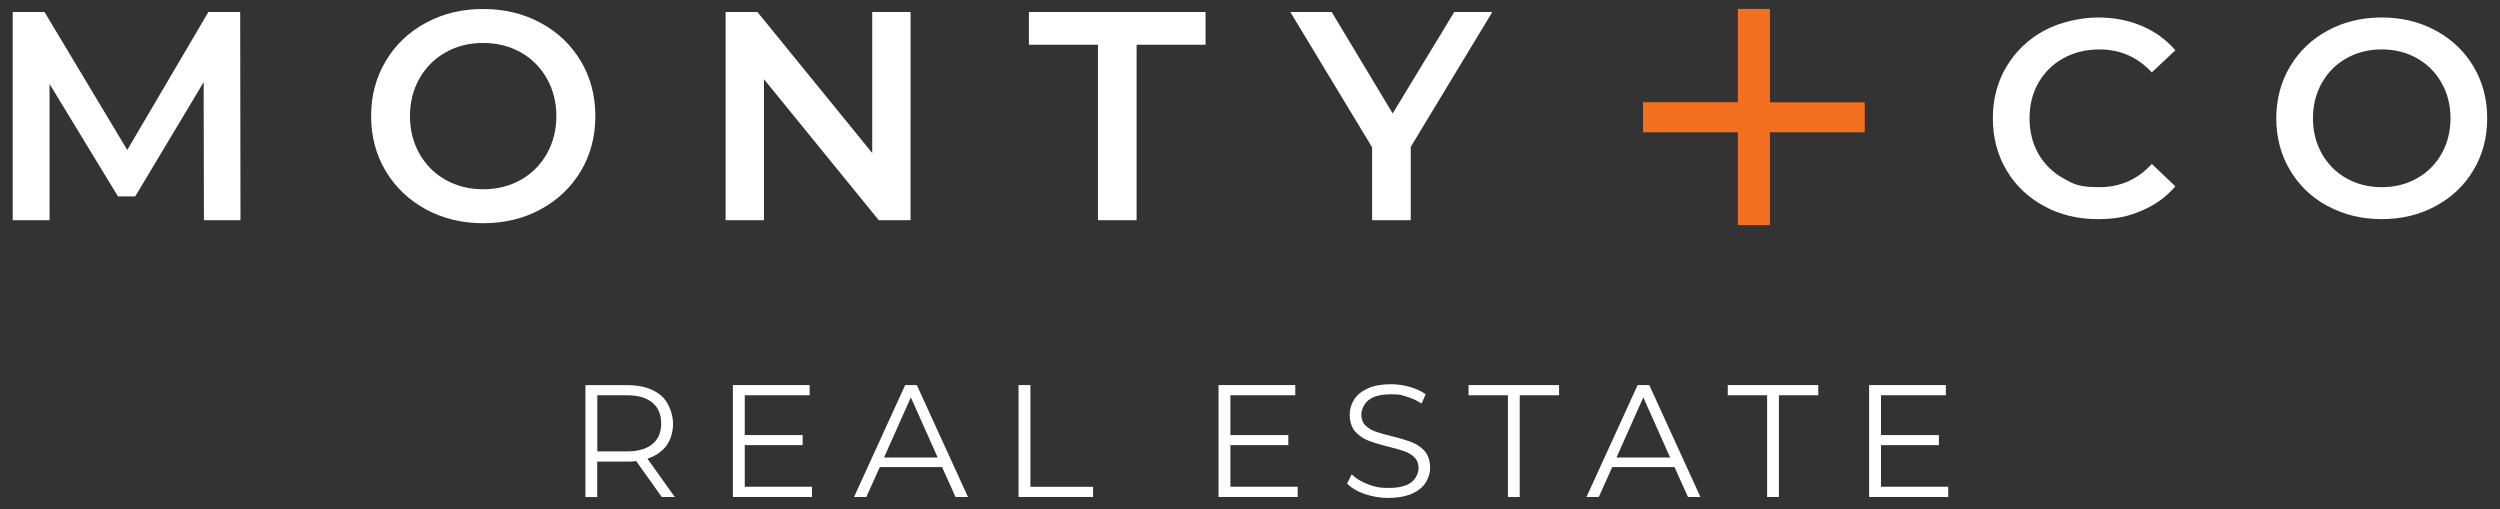 <?xml version="1.0" encoding="UTF-8"?>
<svg id="SvgjsSvg8946" xmlns="http://www.w3.org/2000/svg" width="3475.3" height="708" version="1.1" xmlns:svgjs="http://svgjs.com/svgjs" xmlns:xlink="http://www.w3.org/1999/xlink" viewBox="0 0 3475.3 708">
  <rect x="0" y="0" width="3475.3" height="708" fill="#333333" stroke="none"/>
  <!-- Generator: Adobe Illustrator 29.2.1, SVG Export Plug-In . SVG Version: 2.1.0 Build 116)  -->
  <defs>
    <style>
      .st0 {
        fill: #f37021;
      }

      .st1 {
        fill: #fff;
      }
    </style>
  </defs>
  <g id="SvgjsG8948">
    <g id="SvgjsG3263">
      <g id="SvgjsG3264">
        <path class="st1" d="M283.5,306.1h50.8l-.4-289.4h-44.2l-112.8,191.8L61.9,16.7H17.7v289.4h51.2V116.7l95.1,156.3h24l95.1-158.8.4,191.8ZM591.9,291c23.7,12.8,50.3,19.3,79.8,19.3s56.2-6.4,79.8-19.3c23.7-12.8,42.3-30.5,55.9-53.1,13.5-22.6,20.2-48.1,20.2-76.5s-6.7-53.9-20.2-76.5c-13.6-22.6-32.2-40.4-55.9-53.1-23.6-12.8-50.2-19.3-79.8-19.3s-56.1,6.4-79.8,19.3c-23.6,12.7-42.3,30.5-55.8,53.3-13.5,22.7-20.2,48.2-20.2,76.3s6.7,53.6,20.2,76.2c13.5,22.7,32.2,40.5,55.8,53.3ZM723.8,250.1c-15.5,8.7-32.8,13-52.2,13s-36.6-4.4-52.1-13c-15.4-8.7-27.6-20.8-36.4-36.4-8.8-15.6-13.2-33-13.2-52.3s4.4-36.7,13.2-52.3c8.8-15.6,21-27.7,36.4-36.4,15.5-8.7,32.8-13,52.1-13s36.7,4.4,52.2,13c15.4,8.7,27.6,20.8,36.4,36.4,8.8,15.6,13.2,33,13.2,52.3s-4.4,36.7-13.2,52.3c-8.8,15.6-21,27.7-36.4,36.4ZM1265.8,16.7h-53.3v196l-159.6-196h-44.2v289.4h53.3V110.1l159.6,196h44.2V16.7ZM1526.3,62.2v243.9h53.7V62.2h95.9V16.7h-245.6v45.5h95.9ZM1961.2,204l113.3-187.3h-52.9l-85.6,141-84.8-141h-57.5l113.7,188.1v101.3h53.7v-102.1Z"/>
      </g>
      <g id="SvgjsG3265">
        <path class="st1" d="M920,690.9h18l-38-53.3c11.4-3.7,20.2-9.7,26.4-18.1,6.1-8.4,9.2-18.7,9.2-30.8s-5.6-29.6-16.9-39.1c-11.3-9.5-26.8-14.2-46.7-14.2h-58.2v155.6h16.4v-49.3h41.8c4.3,0,8.4-.2,12.4-.7l35.6,50ZM906.9,617.3c-8.1,6.8-19.9,10.2-35.3,10.2h-41.3v-78h41.3c15.4,0,27.2,3.4,35.3,10.2,8.1,6.7,12.2,16.4,12.2,29s-4.1,21.9-12.2,28.7ZM1128.9,676.6h-93.6v-57.8h80.5v-14h-80.5v-55.3h90.2v-14.2h-106.7v155.6h110v-14.2ZM1309.6,649.3l18.7,41.6h17.3l-71.1-155.6h-16.2l-71.1,155.6h17.1l18.7-41.6h86.7ZM1303.6,636h-74.7l37.3-83.6,37.3,83.6ZM1415.9,535.3v155.6h103.6v-14.2h-87.1v-141.4h-16.4ZM1804,676.6h-93.6v-57.8h80.5v-14h-80.5v-55.3h90.2v-14.2h-106.7v155.6h110v-14.2ZM1896.8,686.6c10.6,3.7,21.6,5.6,33.2,5.6s23.5-1.9,32.2-5.6c8.7-3.8,15.2-8.9,19.4-15.3,4.2-6.4,6.4-13.6,6.4-21.5s-2.4-17-7.3-22.5-10.9-9.7-17.9-12.4c-7-2.8-16.2-5.6-27.6-8.4-9.6-2.4-17.3-4.5-23-6.5-5.7-2-10.4-4.9-14.2-8.7-3.8-3.8-5.6-8.8-5.6-15s3.4-15,10.3-20.3c6.9-5.3,17.2-7.9,30.8-7.9s14.4,1,21.8,3.3c7.4,2.1,14.4,5.3,20.9,9.6l5.6-13.1c-6.2-4.3-13.6-7.6-22.2-10.1-8.5-2.4-17.2-3.7-26.1-3.7-12.7,0-23.4,1.9-32,5.8-8.6,3.9-15,9-19.1,15.5-4.1,6.4-6.2,13.6-6.2,21.4s2.4,17.3,7.5,22.9c5,5.6,10.9,9.8,17.9,12.6,7,2.7,16.3,5.6,28,8.5,9.8,2.4,17.4,4.6,22.9,6.6,5.5,2,10.2,4.8,13.9,8.5,3.7,3.7,5.6,8.7,5.6,14.9s-3.5,14.8-10.4,19.9-17.4,7.6-31.3,7.6-19.6-1.7-28.9-5.2c-9.3-3.5-16.8-8.1-22.4-13.7l-6.4,12.7c5.8,6.1,13.9,11,24.6,14.7ZM2096.2,549.5v141.4h16.4v-141.4h54.7v-14.2h-125.8v14.2h54.7ZM2327.8,649.3l18.7,41.6h17.3l-71.1-155.6h-16.2l-71.1,155.6h17.1l18.7-41.6h86.7ZM2321.8,636h-74.7l37.3-83.6,37.3,83.6ZM2456.5,549.5v141.4h16.4v-141.4h54.7v-14.2h-125.8v14.2h54.7ZM2708.4,676.6h-93.6v-57.8h80.5v-14h-80.5v-55.3h90.2v-14.2h-106.7v155.6h110v-14.2Z"/>
      </g>
      <g id="SvgjsG3266">
        <path class="st1" d="M2841.3,286.4c22.2,12.1,47,18.2,74.5,18.2s42.7-3.9,61.3-11.7c18.5-7.8,34.2-19,46.9-33.9l-32.7-31.1c-19.7,21.5-43.9,32.3-72.8,32.3s-35.4-4.1-50.2-12.3c-14.7-8.1-26.3-19.5-34.6-34-8.3-14.5-12.4-31-12.4-49.5s4.1-34.9,12.4-49.4c8.3-14.5,19.9-25.9,34.6-34,14.8-8.2,31.6-12.3,50.2-12.3,28.8,0,53,10.7,72.8,31.9l32.7-30.7c-12.7-14.8-28.3-26.1-46.8-33.9-18.4-7.8-38.7-11.7-61-11.7s-52.4,6.1-74.5,18.2c-22.2,12.1-39.6,28.7-52.4,50-12.7,21.3-19,45.3-19,71.9s6.3,50.8,18.8,72c12.6,21.3,30,37.9,52.2,50ZM3235.8,286.4c22.3,12.1,47.3,18.2,75.1,18.2s52.8-6.1,75.1-18.2c22.3-12.1,39.8-28.7,52.5-50,12.7-21.3,19-45.3,19-72s-6.4-50.7-19-71.9c-12.7-21.3-30.2-37.9-52.5-50-22.3-12.1-47.3-18.2-75.1-18.2s-52.8,6.1-75.1,18.2c-22.3,12.1-39.8,28.7-52.5,50.2-12.7,21.4-19,45.3-19,71.8s6.3,50.5,19,71.9c12.7,21.4,30.2,38.1,52.5,50.2ZM3359.9,247.9c-14.5,8.2-30.9,12.3-49,12.3s-34.5-4.1-49-12.3c-14.5-8.1-25.9-19.6-34.2-34.2-8.3-14.7-12.4-31-12.4-49.3s4.1-34.5,12.4-49.2c8.3-14.7,19.7-26.1,34.2-34.2,14.5-8.2,30.9-12.3,49-12.3s34.5,4.1,49,12.3c14.5,8.1,25.9,19.6,34.2,34.2,8.3,14.7,12.4,31,12.4,49.2s-4.1,34.6-12.4,49.3c-8.3,14.7-19.7,26.1-34.2,34.2Z"/>
      </g>
      <g id="SvgjsG3267">
        <path class="st0" d="M2592.2,184v-41.8h-131.8V12.4h-44.6v129.7h-131.8v41.8h131.8v129h44.6v-129h131.8Z"/>
      </g>
    </g>
  </g>
</svg>